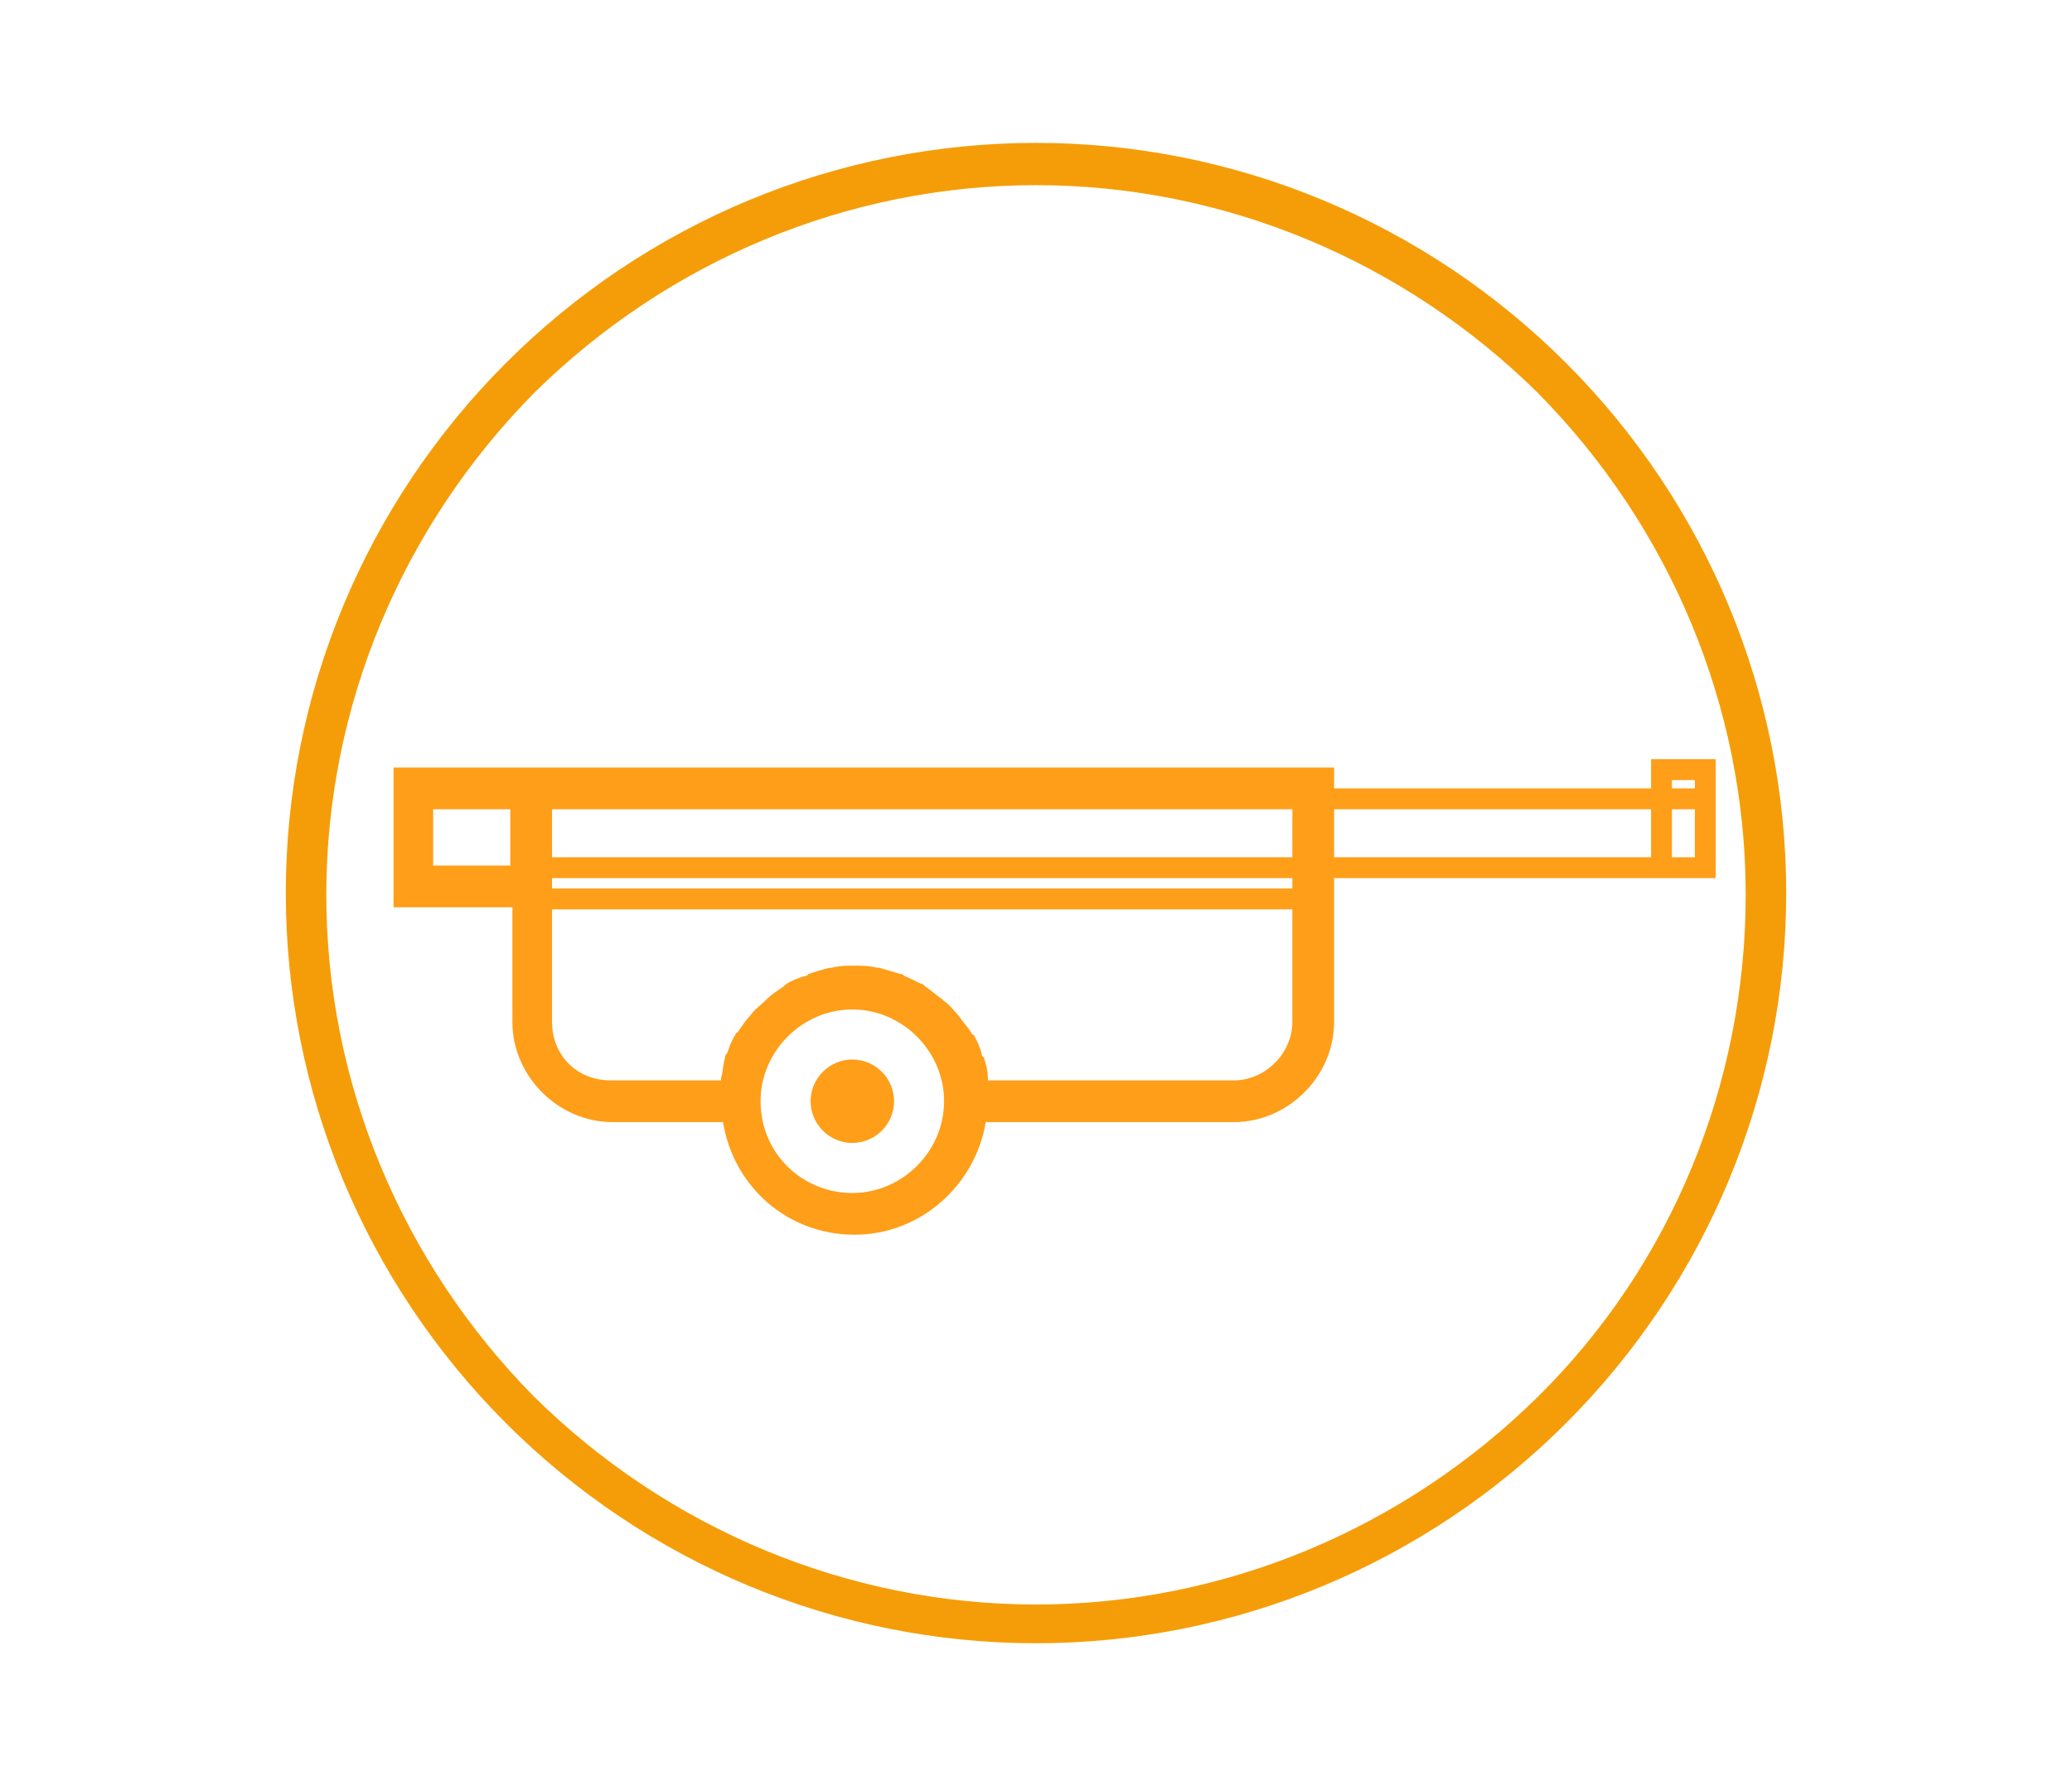 <svg width="87" height="75" viewBox="0 0 87 75" fill="none" xmlns="http://www.w3.org/2000/svg">
<path d="M43.5 69C35.144 69 27.158 65.672 21.243 59.757C15.328 53.842 12 45.856 12 37.5C12 29.144 15.328 21.159 21.243 15.243C27.158 9.327 35.144 6 43.5 6C51.856 6 59.842 9.327 65.757 15.243C71.672 21.159 75 29.144 75 37.5C75 45.856 71.672 53.842 65.757 59.757C59.842 65.672 51.856 69 43.5 69ZM43.5 7.775C35.588 7.775 28.046 10.954 22.426 16.5C16.88 22.12 13.701 29.662 13.701 37.574C13.701 45.486 16.88 53.028 22.426 58.648C28.046 64.194 35.588 67.373 43.5 67.373C51.412 67.373 58.954 64.194 64.574 58.648C70.194 53.102 73.299 45.486 73.299 37.574C73.299 29.662 70.12 22.12 64.574 16.5C58.954 10.954 51.412 7.775 43.5 7.775Z" fill="#F59D08"/>
<path d="M35.789 44.489C36.752 44.489 37.54 45.278 37.54 46.241C37.54 47.204 36.752 47.992 35.789 47.992C34.825 47.992 34.037 47.204 34.037 46.241C34.037 45.278 34.825 44.489 35.789 44.489Z" fill="#FF9E18"/>
<path d="M16.436 32.23H21.428H23.179H56.016V33.106H69.326V31.88H72.04V33.106V36.871H69.326H56.016V42.913C56.016 45.19 54.089 47.117 51.813 47.117H41.392C40.955 49.743 38.678 51.845 35.876 51.845C33.074 51.845 30.797 49.831 30.359 47.117H25.718C23.442 47.117 21.515 45.19 21.515 42.913V38.097H16.524V32.23H16.436ZM23.179 37.309H54.264V36.871H23.179V37.309ZM23.179 33.982V35.996H54.264V33.982H23.179ZM71.164 32.756H70.201V33.106H71.164V32.756ZM71.164 35.996V33.982H70.201V35.996H71.164ZM69.326 35.996V33.982H56.016V35.996H69.326ZM35.788 50.094C37.89 50.094 39.641 48.342 39.641 46.241C39.641 44.139 37.89 42.388 35.788 42.388C33.687 42.388 31.935 44.139 31.935 46.241C31.935 48.43 33.687 50.094 35.788 50.094ZM25.631 45.365H30.272V45.278C30.359 45.015 30.359 44.665 30.447 44.402C30.447 44.315 30.447 44.315 30.534 44.227C30.622 43.964 30.709 43.702 30.885 43.439C30.885 43.439 30.885 43.351 30.972 43.351C31.147 43.089 31.322 42.826 31.497 42.651C31.673 42.388 31.935 42.213 32.111 42.038L32.198 41.95C32.373 41.775 32.636 41.6 32.898 41.425L32.986 41.337C33.249 41.162 33.511 41.075 33.774 40.987C33.862 40.987 33.862 40.987 33.949 40.899C34.212 40.812 34.475 40.724 34.825 40.637H34.913C35.263 40.549 35.526 40.549 35.876 40.549C36.226 40.549 36.489 40.549 36.839 40.637H36.926C37.189 40.724 37.539 40.812 37.802 40.899C37.89 40.899 37.89 40.899 37.977 40.987C38.24 41.075 38.503 41.25 38.765 41.337L38.853 41.425C39.116 41.6 39.291 41.775 39.553 41.95L39.641 42.038C39.904 42.213 40.079 42.476 40.254 42.651C40.429 42.913 40.604 43.089 40.779 43.351C40.779 43.351 40.779 43.439 40.867 43.439C41.042 43.702 41.13 43.964 41.217 44.227C41.217 44.315 41.217 44.315 41.305 44.402C41.392 44.665 41.48 44.927 41.48 45.278V45.365H51.813C53.126 45.365 54.264 44.227 54.264 42.913V38.185H23.179V42.913C23.179 44.315 24.23 45.365 25.631 45.365ZM18.188 36.346H21.428V33.982H18.188V36.346Z" fill="#FF9E18"/>
</svg>
